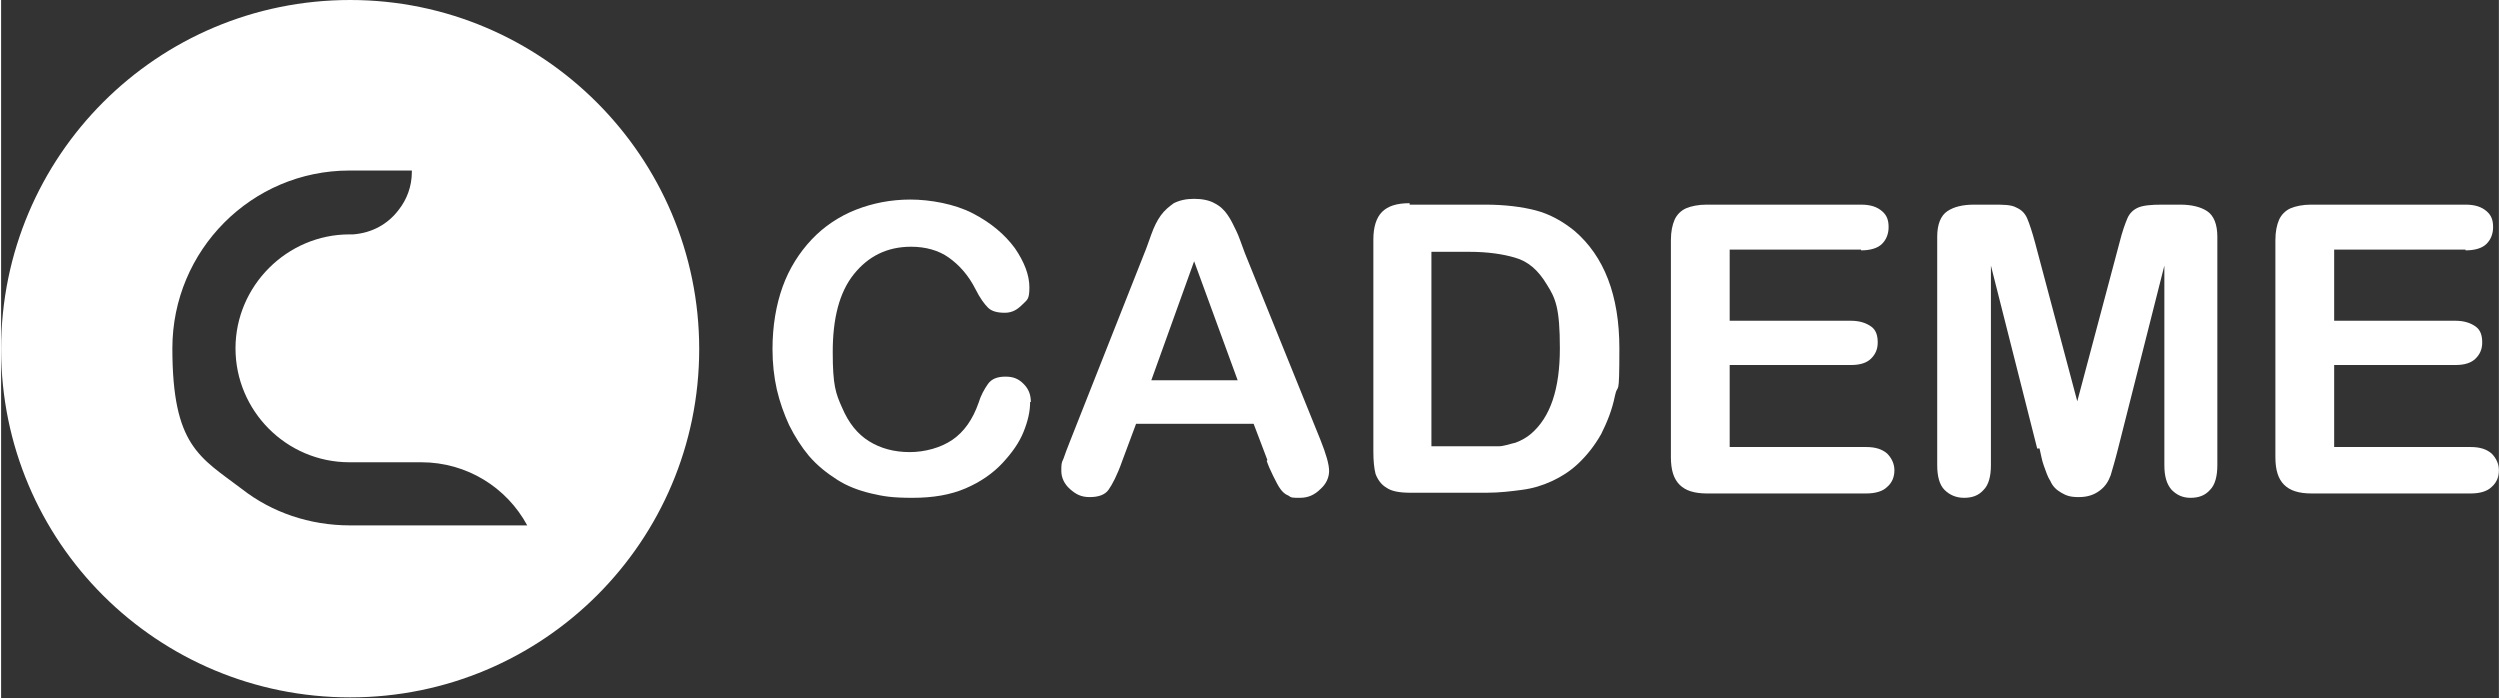 <?xml version="1.0" encoding="UTF-8"?>
<svg id="Capa_1" xmlns="http://www.w3.org/2000/svg" width="121.4mm" height="33.9mm" version="1.1" viewBox="0 0 344.2 96.2">
  <rect x="0" y="0" width="344.2" height="96.2" fill="#333333" stroke="none"/>
  <!-- Generator: Adobe Illustrator 29.3.1, SVG Export Plug-In . SVG Version: 2.1.0 Build 151)  -->
  <defs>
    <style>
      .st0 {
        fill: #fff;
      }
    </style>
  </defs>
  <g>
    <path class="st0" d="M141.8,55.4c0,1.3-.3,2.6-.9,4.1-.6,1.5-1.6,2.9-2.9,4.3-1.3,1.4-3,2.6-5.1,3.5s-4.5,1.3-7.3,1.3-4-.2-5.7-.6-3.3-1-4.7-1.9-2.7-1.9-3.9-3.3c-1-1.2-1.9-2.6-2.7-4.2-.7-1.5-1.3-3.2-1.7-4.9-.4-1.8-.6-3.6-.6-5.6,0-3.2.5-6.1,1.4-8.6s2.3-4.7,4-6.5,3.8-3.2,6.1-4.1c2.3-.9,4.8-1.4,7.5-1.4s6.1.6,8.6,1.9,4.4,2.9,5.8,4.8c1.3,1.9,2,3.7,2,5.4s-.3,1.7-1,2.4-1.4,1.1-2.4,1.1-1.8-.2-2.3-.7-1.1-1.3-1.7-2.5c-1-2-2.3-3.4-3.7-4.4s-3.2-1.5-5.2-1.5c-3.3,0-5.9,1.3-7.9,3.8s-2.9,6.1-2.9,10.7.4,5.7,1.3,7.7c.9,2.1,2.1,3.6,3.7,4.6s3.5,1.5,5.6,1.5,4.3-.6,5.9-1.7c1.6-1.1,2.8-2.8,3.6-5.1.3-1,.8-1.9,1.3-2.6.5-.7,1.3-1,2.4-1s1.8.3,2.5,1,1,1.5,1,2.5h-.1Z"/>
    <path class="st0" d="M174.5,63.4l-1.9-5h-16.2l-1.9,5.1c-.7,2-1.4,3.3-1.9,4s-1.4,1-2.6,1-1.9-.4-2.7-1.1-1.2-1.6-1.2-2.5,0-1.1.3-1.7c.2-.6.5-1.4.9-2.4l10.2-25.8c.3-.7.6-1.6,1-2.7s.8-1.9,1.3-2.6,1.1-1.2,1.8-1.7c.8-.4,1.7-.6,2.8-.6s2.1.2,2.8.6c.8.4,1.4,1,1.8,1.6.5.7.8,1.4,1.2,2.2.4.8.7,1.8,1.2,3.1l10.4,25.7c.8,2,1.2,3.4,1.2,4.3s-.4,1.8-1.2,2.5c-.8.8-1.7,1.2-2.8,1.2s-1.2,0-1.6-.3c-.5-.2-.8-.5-1.1-.9s-.6-1-1-1.8-.7-1.5-.9-2.1h0ZM158.5,52.4h11.9l-6-16.4-5.9,16.4Z"/>
    <path class="st0" d="M194,28.2h10.5c2.7,0,5.1.3,7,.8s3.7,1.5,5.3,2.8c4.1,3.5,6.2,8.9,6.2,16.2s-.2,4.6-.6,6.5c-.4,2-1.1,3.7-1.9,5.3-.9,1.6-2,3-3.3,4.2-1.1,1-2.2,1.7-3.5,2.3-1.3.6-2.6,1-4.1,1.2s-3.1.4-4.9.4h-10.5c-1.5,0-2.6-.2-3.3-.7-.7-.4-1.2-1.1-1.5-1.9-.2-.8-.3-1.8-.3-3.1v-29.2c0-1.7.4-3,1.2-3.8s2-1.2,3.8-1.2v.2ZM197.1,34.5v27h6.1c1.3,0,2.4,0,3.1,0,.8,0,1.5-.3,2.4-.5.8-.3,1.5-.7,2.1-1.2,2.7-2.3,4-6.2,4-11.8s-.6-6.9-1.8-8.8c-1.2-2-2.6-3.2-4.4-3.7-1.7-.5-3.8-.8-6.3-.8h-5.3,0Z"/>
    <path class="st0" d="M256.3,34.4h-18.1v9.8h16.7c1.2,0,2.1.3,2.8.8s.9,1.3.9,2.2-.3,1.6-.9,2.2c-.6.6-1.5.9-2.8.9h-16.7v11.3h18.8c1.3,0,2.2.3,2.9.9.6.6,1,1.4,1,2.3s-.3,1.7-1,2.3c-.6.6-1.6.9-2.9.9h-21.9c-1.8,0-3-.4-3.8-1.2-.8-.8-1.2-2-1.2-3.8v-29.9c0-1.2.2-2.1.5-2.8.3-.7.9-1.3,1.6-1.6.7-.3,1.7-.5,2.8-.5h21.3c1.3,0,2.2.3,2.9.9s.9,1.3.9,2.2-.3,1.7-.9,2.3-1.6.9-2.9.9h0Z"/>
    <path class="st0" d="M280.6,61.9l-6.4-25.3v27.5c0,1.5-.3,2.7-1,3.4-.7.8-1.6,1.1-2.7,1.1s-2-.4-2.7-1.1-1-1.9-1-3.4v-31.5c0-1.7.5-2.9,1.4-3.5s2.1-.9,3.7-.9h2.5c1.5,0,2.6,0,3.3.4.7.3,1.2.8,1.5,1.5s.7,1.9,1.1,3.4l5.8,21.8,5.8-21.8c.4-1.6.8-2.7,1.1-3.4s.8-1.2,1.5-1.5,1.8-.4,3.3-.4h2.5c1.5,0,2.8.3,3.7.9s1.4,1.8,1.4,3.5v31.5c0,1.5-.3,2.7-1,3.4-.7.8-1.6,1.1-2.7,1.1s-1.9-.4-2.6-1.1c-.7-.8-1-1.9-1-3.4v-27.5l-6.4,25.3c-.4,1.6-.8,2.9-1,3.6-.3.8-.7,1.5-1.5,2.1s-1.7.9-2.9.9-1.7-.2-2.4-.6c-.7-.4-1.2-.9-1.5-1.6-.4-.6-.6-1.3-.9-2.1s-.4-1.6-.6-2.4h-.3Z"/>
    <path class="st0" d="M339.6,34.4h-18.1v9.8h16.7c1.2,0,2.1.3,2.8.8s.9,1.3.9,2.2-.3,1.6-.9,2.2c-.6.6-1.5.9-2.8.9h-16.7v11.3h18.8c1.3,0,2.2.3,2.9.9.6.6,1,1.4,1,2.3s-.3,1.7-1,2.3c-.6.6-1.6.9-2.9.9h-21.9c-1.8,0-3-.4-3.8-1.2-.8-.8-1.2-2-1.2-3.8v-29.9c0-1.2.2-2.1.5-2.8.3-.7.9-1.3,1.6-1.6.7-.3,1.7-.5,2.8-.5h21.3c1.3,0,2.2.3,2.9.9s.9,1.3.9,2.2-.3,1.7-.9,2.3-1.6.9-2.9.9h0Z"/>
  </g>
  <path class="st0" d="M48.1,0C21.5,0,0,21.5,0,48.1s21.5,48,48.1,48h0c26.6,0,48.1-21.5,48.1-48S74.6,0,48.1,0ZM48.1,72.4c-5.6,0-10.8-1.8-14.9-5-5.8-4.4-9.6-5.9-9.6-19.4s10.9-24.5,24.4-24.5h8.6v.2c0,2-.7,3.8-1.8,5.2-1.5,2-3.7,3.2-6.3,3.4h-.5c-8.6,0-15.7,7.1-15.7,15.7s7,15.7,15.7,15.7h9.9c6.3,0,11.8,3.5,14.6,8.7h-24.4Z"/>
</svg>